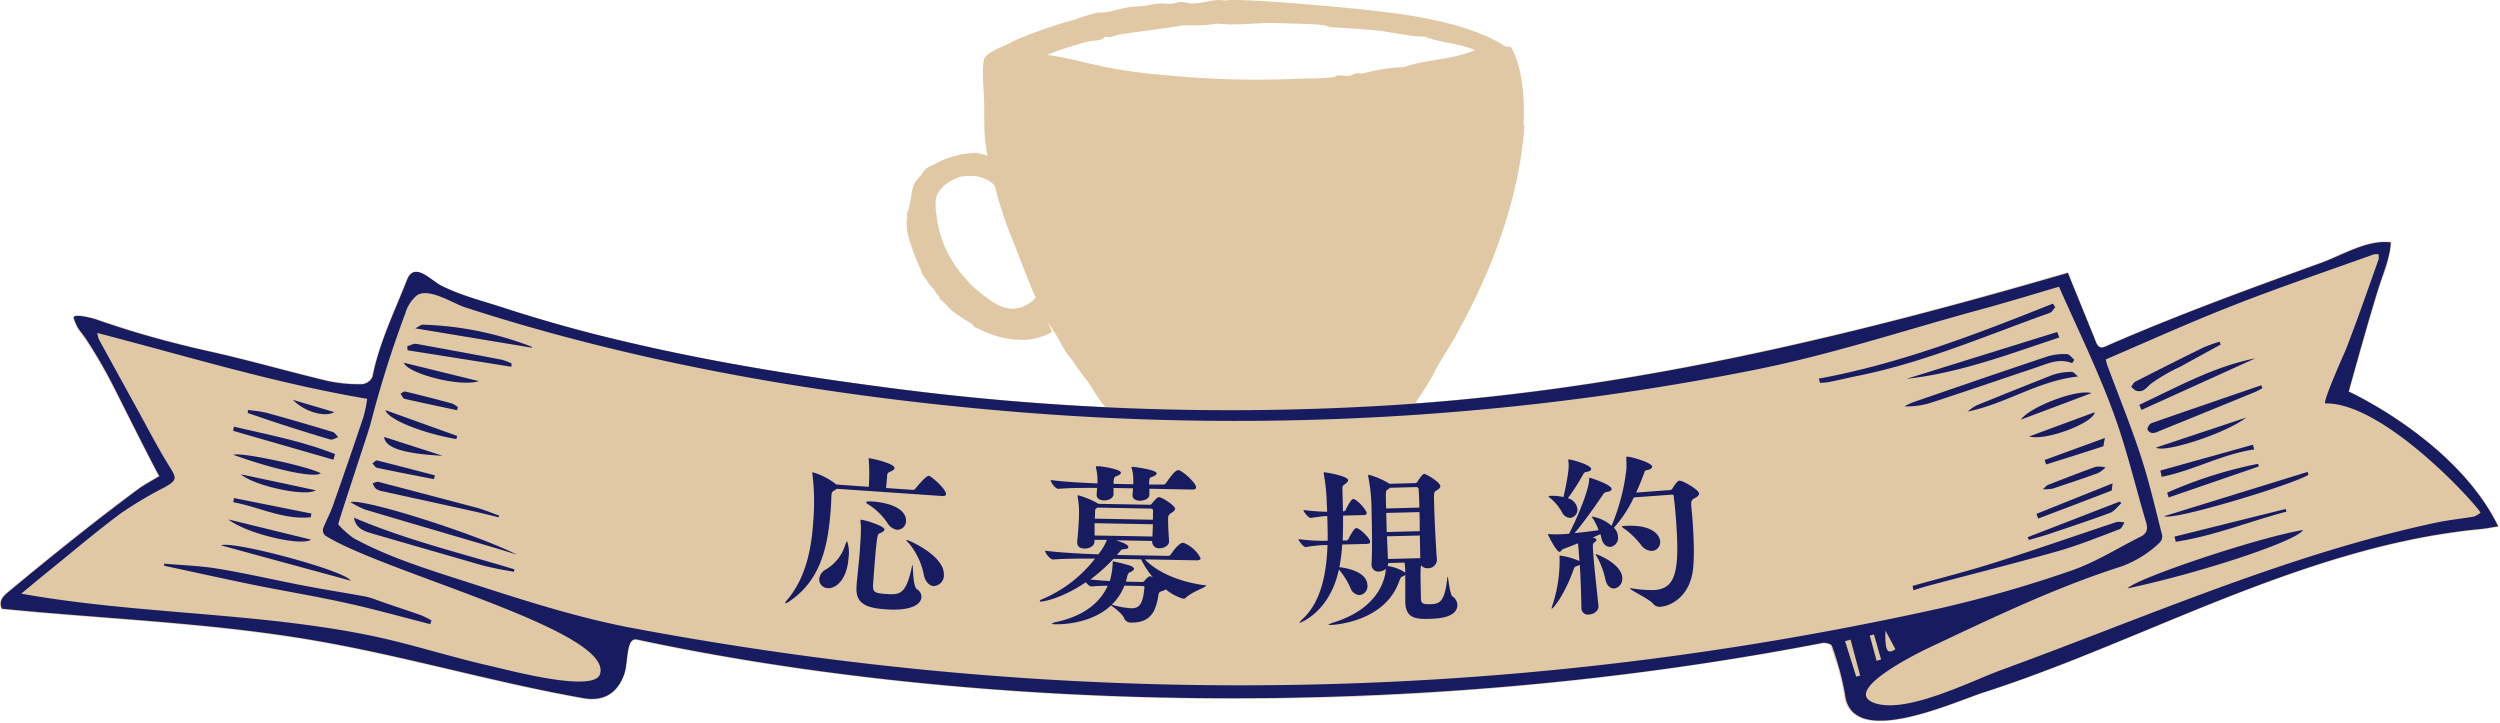 <svg xmlns="http://www.w3.org/2000/svg" width="484" height="140"><defs><style>.a{fill:#e0c8a4}.b{fill:#171c61}</style></defs><path class="a" d="M301.18 86.24a8 8 0 0 1-4.09.5 41.83 41.83 0 0 0-7.59 0c-5.86.55-11.45.75-17 1-.13.2-.23.33-.33.37a59.32 59.32 0 0 1-7.9.32c4.17-3 8.48-7.8 13.07-15.67a36.08 36.08 0 0 1 1.8-3.25l.12-.2c.82-1.52 1.9-2.91 2.73-4.63 10-17.81 12.61-32.19 13.14-40.47l-.19.07c.29-4.53-.1-11.31-2.46-15.25a3.64 3.64 0 0 1-1.1-.08c-4.78-3.08-11.61-4.82-18.31-5.94-9.29-1.5-34.6-3.54-35.93-2.88-1.95-.48-4.27.61-6.5.54-.59 0-1.24-.29-1.88-.29s-1.45.31-2.2.36-1.25-.1-1.88-.07c-1.05 0-2.16.34-3.3.48-1 .11-2 .1-3 .27-1.45.25-2.78.68-4.18.93-.65.12-1.31 0-2 .14a39 39 0 0 0-3.94 1.25 87.3 87.3 0 0 0-12 4.19c-1.88 1.12-4.39 1.65-5.68 3.33-.52 1.68-.21 4.82-.09 7.32s0 4.84.12 7.21a36 36 0 0 0 .57 4.37 17.29 17.29 0 0 0-2.06-.54 16.69 16.69 0 0 0-8.3 2.23c-.48.28-1.06.47-1.46.72a7.12 7.12 0 0 0-1.09 1.43 9.44 9.44 0 0 0-1.16 1.38c-.73 1.32-.64 3.08-1.08 4.5a4.25 4.25 0 0 1-.49 1.47c.2.41 0 .85 0 1.3a10.75 10.75 0 0 0 .43 3.52 42.32 42.32 0 0 0 2.2 5.83c.17.34.2.75.36 1.05a13.76 13.76 0 0 0 .86 1.15 7.47 7.47 0 0 0 1.51 1.92c.27.78.85 1 1.09 1.81 1.06.71 1.81 2 2.88 2.65l1.56 1.1c.53.37 1.15.63 1.67 1 .29.22.43.53.7.7a7.77 7.77 0 0 0 .91.39 17.94 17.94 0 0 0 9.1 2 11.52 11.52 0 0 0 4.86-1.52l-.87-2c.77 1.31 1.74 2.53 2.37 3.86.43.78.88 1.54 1.34 2.28 1.32 1.52 2.4 3.48 3.75 5.06 1 1.19 2.39 3.93 3.44 5a67 67 0 0 0 12.73 9.89h-4.31l.19.38c-2.11-.24-4.73 0-7.14-.12-2.6-.13-5.25-.49-7.81-.63-1-.06-2.05-.11-3.05-.19-2.82-.21-5.7-.16-8.32-.24-1.13 0-2.23.27-3.42.3-2.49 0-5.26-.66-7.5.53a28.1 28.1 0 0 0 11 8c4.28 1.85 8.57 3.68 12.95 5.79a25.75 25.75 0 0 0 4 1.76c1.44.41 2.91.7 4.53 1 3.17.61 6.43 1.46 9.61 1.92s6.39 1.51 9.59 1.66a80.16 80.16 0 0 0 9.14-.39c3-.19 6.07-.14 8.69-.86 0 0-.08-.08 0-.09 0 .15.1 0 .23 0 1.25-.41 2.48-.58 3.71-.88.37-.09.68-.35 1-.42s.84 0 1.26-.06.77-.34 1.19-.41.92 0 1.49 0c1.45-.12 2.93-.65 4.38-.9a88.7 88.7 0 0 0 12.25-3.68 49.14 49.14 0 0 0 14.18-7.06 8.14 8.14 0 0 0 3.56-2.28c1.87-1.1 3.95-2.59 4.44-5.08-.63.08-.6.22-1.09-.15zM210.8 8c1.08-.24 2.36 0 3.18-.92.92.38 1.75-.22 2.64-.37 4.17-.7 9.06-1.18 12.44-1.82a35 35 0 0 0 6.83-.34c2.89.49 7.91-.22 11.25-.08 2.84.11 6.05.09 8.95.38.57.06 1.08.36 1.66.41 2.82.2 5.63.35 8.39.6 3.29.31 6.54 1.23 9.74 1.24 2.79 1.19 7.06 1.31 9.64 2.63-4 1.75-10.08 1.89-13.73 3.26a35.76 35.76 0 0 0-8.26 1.32c-1-.41-1.62.24-2.31.36s-1.58-.17-2.21-.07c-.3.05-.55.3-.87.34-2.56.32-5.14.22-7.61.34a179.94 179.94 0 0 1-25.06-.75A100.82 100.82 0 0 1 214.08 13c-3.9-.83-7.65-1.88-11.4-2.38A70.89 70.89 0 0 1 210.8 8zm-14.89 51.78a10.9 10.9 0 0 1-1.9-.37 12.62 12.62 0 0 1-3-1.81 29.9 29.9 0 0 1-2.73-2.2c-.81-.78-1.62-1.79-2.47-2.78a21.63 21.63 0 0 1-4.53-11.23 11.33 11.33 0 0 1-.09-2.94c.36-1.76 2.27-3.41 4.55-4.17a7.16 7.16 0 0 1 2.1-.19 6.11 6.11 0 0 1 4.73 1.83l.29 1.14a83.18 83.18 0 0 0 3.48 10.17c1.43 3.61 2.69 7.07 4.17 10.39a6.2 6.2 0 0 1-4.6 2.16z"/><path class="a" d="M400.31 52.84c1.9 4.69 3.68 9 5.44 13.4.36.89.82 1.3 1.85.85 9.11-4 18.37-7.59 27.68-11.05q7-2.59 14-5.11c4.12-1.49 9-4.56 13.53-4-.07 2.84-1.66 6.5-2.51 9.29-.91 2.95-1.78 5.92-2.63 8.89q-1.53 5.34-3 10.7s20.87 9.51 28.94 26.08c-1.32.21-2.35.43-3.38.52-22.3 2.08-43.63 10.81-64.32 19.37-10.52 4.34-21 8.71-31.87 12.21-6.17 2-25.56 11-26.9.54a57 57 0 0 0-2.54-9.53c-.11-.36-1.24-.68-1.82-.57-85.62 16.58-170.38 12-229.52-.66-2.21-.48-1.66 4.43-2.5 6.76-1.32 3.68-4 5.28-7.9 4.59-18-3.18-35.45-8.43-53.55-11.42-19.62-3.25-39.26-3.93-59-5.89-.57-1.29 0-2.19 1.09-3.1 8-6.64 16.58-13.57 25.12-19.91 1.35-1 2.88-1.78 4.3-2.66-.12.15-8.23-16.14-8.82-17.22a96 96 0 0 0-5.19-9c-1.3-2-1.75-1.9-2.56-4.32-.35-1 3.51 0 3.88.11 2.58.89 5.16 1.75 7.77 2.54 5.12 1.54 10.3 2.86 15.51 4 7.38 1.68 14.66 3.78 22 5.53a29.17 29.17 0 0 0 6.67.61 2.54 2.54 0 0 0 2-1.43c1.28-6.55 4.26-12.59 6.69-18.78 1.41-3.57 4.48 0 6.64 1.14 3.76 1.9 8.2 3 12.2 4.32 8.29 2.69 16.71 5 25.2 6.92 16.65 3.85 33.56 6.5 50.51 8.69a504.67 504.67 0 0 0 93.74 3.33C313 76 356.36 65.63 400.31 52.84z"/><path class="a" d="M461.66 46.75a9.34 9.34 0 0 1 1.18.07h.11V47a25.88 25.88 0 0 1-1.76 7c-.28.81-.55 1.58-.77 2.3-.78 2.56-1.62 5.38-2.62 8.89-1.12 3.89-2.08 7.35-3 10.59 1.56.73 21.18 10.25 28.91 26.1l.07.15h-.17l-1.23.2c-.78.13-1.46.25-2.16.32-22.57 2.1-44.73 11.27-64.28 19.35l-.36.15c-10.23 4.23-20.81 8.6-31.52 12.07-.87.28-2 .71-3.32 1.19-6.2 2.31-16.57 6.17-21.3 3.32a5.25 5.25 0 0 1-2.45-4.08 43.06 43.06 0 0 0-2-7.77l-.55-1.73c-.08-.25-1.11-.58-1.68-.47a604 604 0 0 1-124.67 10.62c-36.9-.62-73.16-4.52-104.86-11.28a.9.9 0 0 0-.76.13c-.69.49-.87 2.09-1.06 3.64a14.42 14.42 0 0 1-.53 2.91c-1.37 3.8-4.07 5.37-8 4.67-8.6-1.52-17.22-3.54-25.55-5.5-9.12-2.14-18.55-4.36-28-5.92-13.09-2.16-26.42-3.2-39.31-4.21-6.43-.5-13.09-1-19.64-1.67H.27v-.07c-.66-1.48.15-2.43 1.12-3.24 9.82-8.15 17.8-14.48 25.13-19.92a29.77 29.77 0 0 1 2.82-1.79c.46-.26.93-.53 1.38-.81-.4-.6-1.82-3.3-7.67-14.94L21.91 75a98.58 98.58 0 0 0-5.18-9c-.42-.63-.74-1-1-1.42a7.89 7.89 0 0 1-1.55-2.92.37.37 0 0 1 .08-.42c.6-.6 3.93.36 4 .37 3 1 5.5 1.85 7.77 2.54 4.76 1.43 9.83 2.75 15.49 4 4 .92 8.13 2 12.08 3 3.26.85 6.63 1.73 10 2.52a29.33 29.33 0 0 0 6.64.61A2.46 2.46 0 0 0 72 73c1-5 3-9.76 4.88-14.37.61-1.45 1.23-2.95 1.82-4.44a2.34 2.34 0 0 1 1.3-1.52c1.13-.33 2.47.63 3.78 1.56a15.62 15.62 0 0 0 1.65 1.07 59.54 59.54 0 0 0 9.25 3.4c1 .29 2 .6 2.93.91 7.87 2.56 16.11 4.82 25.19 6.92 14.51 3.35 30.56 6.11 50.49 8.69a506 506 0 0 0 93.72 3.32c48.86-2.81 94.76-14.63 133.22-25.82h.11l1.54 3.79 3.95 9.71a1.45 1.45 0 0 0 .69.9 1.25 1.25 0 0 0 1-.11c8-3.51 16.84-7 27.69-11.06 5.09-1.89 10.16-3.73 14-5.11 1.08-.39 2.2-.89 3.39-1.41 3.01-1.34 6.06-2.68 9.06-2.68zm1 .31c-3.27-.37-6.66 1.12-9.95 2.57-1.19.52-2.32 1-3.41 1.41-3.84 1.39-8.91 3.22-14 5.12-10.85 4-19.64 7.54-27.68 11a1.45 1.45 0 0 1-1.18.11c-.35-.13-.6-.45-.84-1l-3.94-9.71-1.43-3.56c-38.45 11.19-84.33 23-133.16 25.8a506.51 506.51 0 0 1-93.77-3.32c-19.94-2.58-36-5.34-50.52-8.7-9.08-2.1-17.33-4.36-25.21-6.92-.95-.31-1.95-.62-2.92-.92a58.4 58.4 0 0 1-9.29-3.41 15.27 15.27 0 0 1-1.69-1.09c-1.25-.89-2.55-1.81-3.56-1.52a2.11 2.11 0 0 0-1.22 1.4c-.59 1.49-1.21 3-1.82 4.45a75.06 75.06 0 0 0-4.87 14.31 2.65 2.65 0 0 1-2.07 1.53 29.91 29.91 0 0 1-6.7-.61c-3.33-.8-6.7-1.68-10-2.53-3.94-1-8-2.09-12.06-3-5.67-1.28-10.74-2.61-15.52-4-2.26-.69-4.73-1.49-7.77-2.54-.5-.17-3.3-.84-3.7-.43 0 0-.05.07 0 .16a7.68 7.68 0 0 0 1.51 2.85c.29.37.61.79 1 1.44a98.81 98.81 0 0 1 5.19 9c.12.22.53 1 1.12 2.21 2.2 4.38 7.35 14.64 7.69 15l-.08.08.08.12h-.05c-.47.3-1 .58-1.44.86a31.39 31.39 0 0 0-2.8 1.77c-7.33 5.44-15.31 11.77-25.12 19.91-1 .85-1.59 1.66-1.08 2.88 6.53.65 13.15 1.17 19.56 1.67 12.9 1 26.23 2 39.33 4.21 9.46 1.57 18.89 3.78 28 5.93 8.33 1.95 16.94 4 25.53 5.49 3.84.67 6.45-.84 7.77-4.51a15 15 0 0 0 .52-2.85c.19-1.68.38-3.26 1.16-3.82a1.16 1.16 0 0 1 1-.17c33.32 7.11 122.4 21.4 229.46.67.59-.11 1.82.18 2 .65l.55 1.72a44.24 44.24 0 0 1 2 7.82 5 5 0 0 0 2.33 3.89c4.63 2.8 14.93-1 21.09-3.33 1.31-.49 2.45-.91 3.32-1.2 10.71-3.46 21.28-7.84 31.51-12.06l.35-.15c19.57-8.09 41.75-17.26 64.36-19.37.69-.07 1.36-.18 2.14-.32l1.07-.17c-8-16.25-28.6-25.78-28.81-25.88h-.1v-.1c.88-3.27 1.86-6.77 3-10.7 1-3.51 1.84-6.33 2.63-8.9.22-.72.48-1.49.77-2.3a26.54 26.54 0 0 0 1.75-6.94z"/><path class="b" d="M400.34 52.84c1.9 4.69 3.68 9 5.44 13.4.36.89.82 1.3 1.85.85 9.11-4 18.37-7.59 27.68-11.05q7-2.59 14-5.11c4.12-1.49 9-4.56 13.53-4-.07 2.84-1.66 6.5-2.51 9.29-.91 2.95-1.78 5.92-2.63 8.89q-1.53 5.34-3 10.7s20.87 9.51 28.94 26.08c-1.32.21-2.34.43-3.38.52-22.26 2.1-43.61 10.83-64.26 19.39-10.52 4.34-21 8.71-31.87 12.21-6.17 2-25.56 11-26.9.54a57 57 0 0 0-2.56-9.52c-.11-.36-1.24-.68-1.82-.57-85.62 16.58-170.38 12-229.52-.66-2.21-.48-1.66 4.43-2.5 6.76-1.32 3.68-4 5.28-7.9 4.59-18-3.18-35.45-8.43-53.55-11.42-19.62-3.25-39.26-3.93-59-5.89-.57-1.29 0-2.19 1.09-3.1 8-6.64 16.58-13.57 25.13-19.91 1.34-1 2.87-1.78 4.29-2.66-.16.12-8.27-16.14-8.84-17.25a96 96 0 0 0-5.19-9c-1.3-2-1.74-1.9-2.56-4.32-.35-1 3.51 0 3.88.11 2.58.89 5.16 1.75 7.77 2.54 5.12 1.54 10.3 2.86 15.51 4 7.38 1.68 14.66 3.78 22 5.53a29.17 29.17 0 0 0 6.67.61 2.54 2.54 0 0 0 2-1.43c1.28-6.55 4.26-12.59 6.69-18.78 1.41-3.57 4.48 0 6.64 1.14 3.76 1.9 8.2 3 12.2 4.32 8.29 2.69 16.71 5 25.2 6.92 16.66 3.85 33.56 6.5 50.51 8.69a504.67 504.67 0 0 0 93.74 3.33C313 76 356.39 65.63 400.34 52.84zM65.48 101.53a18.19 18.19 0 0 0 3 2.67c7 3.81 14.56 6.08 22.11 8.53 10.57 3.42 21.11 6.84 32 8.89 63.73 11.92 150.77 18.78 252.86-3.82a243.2 243.2 0 0 0 25.38-7.27c4.75-1.6 9.1-4.4 13.63-6.65 1.28-.63 1.39-1.59 1-2.84-2.13-7.18-3.83-14.52-6.45-21.53-3-8.12-6.86-16-10.39-24C394 56.87 389 58.4 384 59.77c-14.81 4-29.1 8.8-44.19 11.81q-23.51 4.69-47.38 7.16a517.36 517.36 0 0 1-95.75 1C160.8 76.81 124.26 70.6 90 59.49c-2.25-.73-7.06-3.92-9.34-2.27a7.25 7.25 0 0 0-2.2 3.46A212.38 212.38 0 0 0 71.7 82.2c-.36 1.34-6.34 19.22-6.22 19.33zm342.2-31.94a10.68 10.68 0 0 0 .32 1.21c2.17 5.82 4.52 11.58 6.45 17.48 1.65 5 2.84 10.26 4.16 15.41a1.73 1.73 0 0 1-.53 1.39 21 21 0 0 1-7.52 4.63c-12.84 4.1-25.29 10.12-37.47 15.86-2.07 1-17.08 8.42-9.93 10.62 6.22 1.92 18.54-4.38 24.32-6.49 27.65-10.09 55.35-22.37 84.06-28.5 2.44-.53 4.94-.77 7.4-1.19a4.94 4.94 0 0 0 1.26-.72c.45-.27-18.24-21.38-30-21.19-.71 0 3.75-9.92 4-10.53 2.22-5.73 4.22-11.54 6.29-17.33a3.5 3.5 0 0 0 0-1 3 3 0 0 0-.91 0c-9 3.23-18 6.28-26.91 9.76-8.44 3.3-16.67 7-24.99 10.59zM71.09 77.21c-17.83-3-34.85-8.24-52.26-12.75a6.33 6.33 0 0 0 .33 1.27l6.92 12.59c2.22 4 4.32 8.13 6.73 12 1.42 2.29 1.49 2.63-.91 4a76.25 76.25 0 0 0-8.54 5.08c-4.71 3.5-9.19 7.32-13.75 11-1.76 1.43-3.49 2.88-5.5 4.53 22.26 4 45.29 3.58 67.4 8.07 8 1.63 15.78 4.23 23.74 6 3 .68 19.7 5.19 20.9 1.54 2.79-8.42-42-19.74-53.2-26.87a1.43 1.43 0 0 1-.42-1.3c.61-1.59 1.47-3.1 2-4.7q3-8.49 5.85-17a26.44 26.44 0 0 0 .71-3.46zm287.18 46.62l-1.06.3 2.15 6.87.77-.22zm6.75-1.77c-.11 4 .36 4.67 1.94 3.64-.65-1.2-1.29-2.42-1.96-3.64zm-1.71 5.87l.87-.25-1.38-4.86-.81.23z"/><path class="b" d="M352.12 73.3c15.74-2.89 30.56-8.63 45.32-14.52l.46.69c-.35.37-.63.93-1 1.08-12.29 4.38-24.29 9.61-37.16 12.2-1.92.39-3.82.85-5.74 1.23a13 13 0 0 1-1.65.14zM370.28 113.43c5.37-1.51 10.79-2.88 16.11-4.57 7.84-2.49 15.61-5.22 23.42-7.81a4.13 4.13 0 0 1 1.5.12c-.32.45-.54 1.14-1 1.3-3.85 1.45-7.68 3-11.63 4.16-8.45 2.4-17 4.54-25.47 6.8-.93.25-1.85.56-2.78.85zM401.17 70.31c-2.7-1.08-5 .22-7.45 1-6.6 2.21-13.18 4.47-19.79 6.63a15.53 15.53 0 0 1-5.24.73 15 15 0 0 1 1.62-.77c8.71-3 17.4-6 26.13-8.91a11.1 11.1 0 0 1 3.73-.43c.48 0 .94.72 1.41 1.1zM100.1 107.38c-1.77-.54-3.54-1.1-5.32-1.62-8-2.37-16.08-4.71-24.11-7.11a19.94 19.94 0 0 1-2.84-1.44c2.51-.77 23.92 6.03 32.27 10.17zM68.53 100.22c10.22 4.36 20.74 6.87 31.06 10 0 .16-.07.32-.1.48-1-.19-2.09-.35-3.13-.57s-2.12-.44-3.16-.73l-20.8-6c-1.57-.5-3.46-.84-3.87-3.18zM398.67 65.34c-9.69 3.21-19.25 6.87-29.56 8l29.17-9.07zM96.55 100.15c-1.74-.42-3.47-.86-5.21-1.24-5.74-1.28-11.49-2.52-17.23-3.79a3.43 3.43 0 0 1-1.32-.48 3.49 3.49 0 0 1-.65-1.08c.39-.09.82-.35 1.16-.26q9.51 2.48 19 5c1.47.4 2.89 1 4.33 1.52l-.08.33zM402.32 72.89c-7.78.84-13.84 5.25-21.39 6.79a11.14 11.14 0 0 1 1.66-1.17c4.93-2 9.87-4 14.84-5.94A11.24 11.24 0 0 1 401 72c.41-.07.87.56 1.32.89zM103 67.32l-22.6-3.75c.58-.28 1.07-.73 1.52-.71a63.57 63.57 0 0 1 21 4.26.34.34 0 0 1 .08.2zM99 71l-20.11-3.19c0-.26 0-.52-.07-.77.61-.17 1.25-.56 1.81-.46 5.53 1 11 2 16.55 3.07a13.45 13.45 0 0 1 1.85.7zM392.55 104l17.8-6.89.37.27c-.73.66-1.35 1.59-2.21 1.91-3.92 1.46-7.9 2.77-11.87 4.11-1.27.42-2.56.76-3.84 1.14zM78.2 70.23l14.51 3.56C89 75 78.87 72.29 78.2 70.23zM394.26 99.48l14.74-5.9c-.13.84-.1 1.36-.24 1.41-4.71 1.83-9.43 3.61-14.16 5.4-.13-.3-.23-.61-.34-.91zM88.35 85c-6-1-13.15-3.65-13.73-5.6l13.9 5zM405.53 79.81c-.15 2-9.36 5.61-12.69 4.69zM404.9 76.11l-13.65 5.13c1.56-2.38 10.86-6 13.65-5.13zM395.5 94.71c.59-.53.74-.75 1-.84 3.06-1.18 6.11-2.39 9.21-3.49a5.15 5.15 0 0 1 1.93.12 6.69 6.69 0 0 1-1.46 1.09c-2.89 1.06-5.81 2-8.73 3a8.47 8.47 0 0 1-1.95.12zM84 92.76c-3.68-.72-7.36-1.42-11-2.19-.34-.07-.6-.55-.9-.84.29-.21.65-.64.88-.59 3.75.93 7.49 1.92 11.23 2.89zM407.51 84.79c-.23 1.06-.23 1.58-.37 1.63-3.67 1.2-7.35 2.35-11 3.5l-.29-.87zM85.7 88.24c-7.9-.42-11.14-1.62-11.33-3.65zM88.5 79.42c-3.4-.73-6.8-1.43-10.18-2.21-.32-.07-.53-.65-.79-1 .32-.15.68-.48.94-.41q4.52 1.09 9 2.3a5.3 5.3 0 0 1 1.16.69zM445.88 102.61c-1.29 2.19-20 8.34-34 11.31 1.77-2 25.48-9.92 34-11.31zM419 99.93l27.76-8.57.16.55c-2.76 1.82-26.26 8.97-27.92 8.02zM438 75.15c-.48.25-.94.55-1.44.75q-9.27 3.8-18.55 7.56a2.82 2.82 0 0 1-1.33.37c-.36 0-1-.51-.93-.74a1.54 1.54 0 0 1 .74-1.15c4.79-1.7 9.62-3.33 14.43-5l6.86-2.35zM414.17 78.37c7.32-3.42 14.4-7.4 22.47-9l-22.06 10c-.14-.37-.27-.67-.41-1zM429.93 66.7l-7.84 4.3a35.38 35.38 0 0 0-5.59 3.23c-.92.75-1.49 1.8-2.86 1.44-.39-.1-.7-.51-1.05-.77.26-.34.45-.82.79-1 4.39-2.24 8.78-4.46 13.21-6.63a29.61 29.61 0 0 1 3.12-1.12l.22.55zM442.65 99.06c-7.16 1.88-14.07 4.71-21.42 5.83l-.25-1 21.54-5.36zM437.29 90.31l-17.44 6-.29-.93a83.45 83.45 0 0 1 17.62-5.59zM434.86 80.84c-4 3.13-16 6.93-17.45 5.81zM418.24 91.1l17.92-5 .25.91c-6.21.91-11.79 4.09-17.91 5.31zM31.74 109.12c3.51.31 7.07.41 10.54 1 5.48.9 10.89 2.17 16.35 3.22 4 .77 8.1 1.41 12.14 2.15a16.39 16.39 0 0 1 2.32.73c2.82 1 5.64 1.9 8.45 2.9a17.06 17.06 0 0 1 2 1l-.25.71c-5.59-1.41-11.15-3-16.78-4.2-5.8-1.28-11.68-2.23-17.51-3.42s-11.45-2.45-17.18-3.67zM67.88 112.42l-25.09-6.84c2.21-.96 24.21 4.93 25.09 6.84zM45.29 82.6c6.59 1.56 13.26 2.8 19.57 5.31L64.55 89l-19.41-5.59zM48 79.38a29.89 29.89 0 0 1 3.54.52c4.3 1.18 8.58 2.43 12.86 3.72.42.12.72.65 1.08 1-.51.17-1.09.59-1.52.47-3.18-.92-6.34-1.93-9.49-2.94-2.18-.7-4.33-1.46-6.5-2.19zM62.1 91.62c-1.17 1-9.19-.75-16.88-3.56 1.05-.61 14.04 2.09 16.88 3.56zM44.21 100.56l16 3.91c-1.74 1.34-12.41-1.09-16-3.91zM45.29 96.42l15 3-.13.72c-5.28.54-10-2-15-2.91zM61.14 94.92c-2 1.32-12-.89-14.52-3.1zM56.7 77.41l8 2.37c-1.7 1.06-5.7 0-8-2.37zM168.15 88.78s0-.06.1-.06c.43 0 5 1 4.93 1.91 0 .19-.26.44-.84.7a.74.74 0 0 0-.59.72c0 .26-.14 1.61-.2 2.43l5.17.36a.58.58 0 0 0 .51-.26c.94-1.12 2.1-2.46 2.52-2.43a.45.45 0 0 1 .2 0c.61.28 3.26 2.62 3.19 3.5 0 .24-.19.42-.72.38L162 94.63a3.7 3.7 0 0 1-.49.33.85.85 0 0 0-.52.73l-.05.72c0 .72-.07 1.45-.11 2.14-.52 7.38-2 13.86-8.05 17.9a1.79 1.79 0 0 1-.72.35s-.06 0-.06-.08a3.05 3.05 0 0 1 .44-.63c3.43-4.06 4.64-9.5 5-15.09a44.71 44.71 0 0 0-.15-9.18c0-.16-.05-.27-.05-.3s0-.09.08-.09a13.07 13.07 0 0 1 4.41 2.23l.18.14 6.29.45a38 38 0 0 0 0-5.1c0-.15-.06-.3-.05-.37zm-7.92 25.09a1.71 1.71 0 0 1-1.63-1.81 2.42 2.42 0 0 1 1.25-1.79 8.35 8.35 0 0 0 3.73-4.6c.18-.59.33-.87.43-.87a6.9 6.9 0 0 1 .27 3.16c-.28 4.32-2.51 6.04-4.05 5.91zm11-11.34c0 .26-.4.5-1 .76-.35.14-.52.33-1.2 9.87-.1 1.45.32 1.68 2.29 1.82 2.8.2 4.08.29 5.24-5.36a1.22 1.22 0 0 1 .09-.26c.16 0 0 4.11.89 4.73a1.71 1.71 0 0 1 .85 1.52c-.11 1.61-2.4 2.67-6.85 2.36-3.55-.25-6-.91-5.71-4.47v-.23c.25-2.66.52-5 .63-6.64.28-4 .25-4.84.13-5.61a1.53 1.53 0 0 1 0-.3c0-.07 0-.1.17-.09.65.04 4.51 1.18 4.46 1.9zm4.18-1.62a1.71 1.71 0 0 1-1.74 1.66 2.64 2.64 0 0 1-1.8-1.22 12.41 12.41 0 0 0-3.55-3.56c-.48-.26-.63-.44-.62-.57s.4-.17.8-.14h.33c4.76.36 6.69 2.08 6.57 3.83zm7.33 10.47a2.06 2.06 0 0 1-2 2.08c-.76-.06-1.58-.71-1.9-2.22a13.68 13.68 0 0 0-2.82-6c-.37-.35-.56-.6-.55-.7s0 0 .1 0c.43.05 7.43 3.12 7.16 6.84zM233.49 113.39c0 .33-2.76 1.17-4 2.4a.6.6 0 0 1-.4.12 9.38 9.38 0 0 1-3.4-1.81 2.35 2.35 0 0 1-.64.32c-.63.18-.69.25-.8.88a11 11 0 0 1-.85 3c-.79 1.37-2 2.27-4.43 2.23h-.13a1.38 1.38 0 0 1-1.18-.78c-.38-1-2-2.11-2.56-2.55-3.16 3-8 3.71-10.79 3.66-.43 0-.63 0-.63-.11s.34-.23.87-.35c4.37-.94 8.17-3.11 9.9-7-1.09 0-2.22.06-3.18.14-.3 0-.72-.41-1.07-.81-4.62 3.15-8.29 3.74-8.59 3.74s-.29 0-.29-.14.2-.23.6-.39a25.35 25.35 0 0 0 10.08-7.8c-2.35 0-5.85 0-8.13.18-.59 0-1.56-1.29-1.55-1.71 2.8.38 7.68.63 10.31.71a10.73 10.73 0 0 0 1.67-2.8h-2.41v.33c0 .86-1 1.37-1.91 1.35s-1.44-.39-1.43-1.21v-.17c.16-1.58.33-3.88.35-5.07v-.4a16.57 16.57 0 0 0-.27-3.2 1.39 1.39 0 0 0 0-.17c0-.1 0-.1.1-.1a17.17 17.17 0 0 1 3.77 1.56l.09.1 10 .18c.14 0 .24 0 .4-.22 0 0 1-1.27 1.35-1.26.62 0 3.17 1.64 3.16 2.27 0 .2-.18.42-.61.71-.67.45-.74.55-.75 1.38 0 1.22.11 2.93.19 4.09v.1c0 .86-1 1.37-1.84 1.35a1.28 1.28 0 0 1-1.43-1.28v-.13l-7-.13c2.2.7 2.39 1.07 2.39 1.3s-.2.36-.73.41-.6.09-.84.38l-.64.75 9.87.18a.66.66 0 0 0 .56-.28c1.06-1.6 1.93-2.24 2.22-2.24h.27a6.25 6.25 0 0 1 3.28 3c0 .19-.21.39-.8.38l-10-.19c2.56 2.66 6.92 4.39 11.5 5 .25-.01.35.03.35.1zm-1.93-19c0 .2-.17.4-.73.39l-8.31-.16v1.13c0 1.15-1.77 1.19-1.87 1.19-.73 0-1.41-.36-1.4-1.09l.12-1.31-3.79-.07v1.22c0 .59-.74 1.21-1.83 1.19-.76 0-1.45-.36-1.44-1.08v-.1l.09-1.25c-2.31 0-5.45 0-7.5.19-.6 0-1.5-1.28-1.49-1.71 2.4.34 6.33.55 9.06.66v-.89a9.82 9.82 0 0 0-.29-2.11.49.49 0 0 1 0-.2c0-.1.07-.13.33-.13.86 0 4.51.58 4.5 1.27 0 .2-.27.46-1 .71-.37.12-.41.65-.43 1.44l3.83.07v-.89a8.43 8.43 0 0 0-.29-2.15.79.79 0 0 1-.07-.2c0-.09.1-.13.34-.12s4.54.54 4.53 1.27c0 .23-.28.46-1 .71-.43.12-.43.45-.45 1.44h2.74a.67.67 0 0 0 .53-.29c.13-.19 1.66-2.51 2.32-2.49h.23c1.11.5 3.29 2.55 3.27 3.34zm-10.65 13.9l-5.34-.1a33.81 33.81 0 0 1-4.47 4c1.22.12 2.57.24 3.76.3a14.18 14.18 0 0 0 .56-3.52v-.1c0-.13 0-.2.1-.2a1.32 1.32 0 0 1 .23.07c.27 0 2.86.68 3.19.82s.62.41.62.57-.44.52-.77.65-.44.32-.58.91a7.68 7.68 0 0 1-.25.92l3.1.06a.54.54 0 0 0 .53-.26 3.26 3.26 0 0 1 1-.87 1.28 1.28 0 0 1 .26.07l.33.14a16.69 16.69 0 0 1-2.27-3.48zm-9-7v2.38l11.21.2c0-.69.07-1.55.08-2.37zM223.23 99c0-.53-.22-.53-.52-.54l-10.23-.19a1.38 1.38 0 0 1-.27.16c-.2.13-.2.39-.2.59s0 .83-.06 1.39l11.25.21zm-1.66 14.75c0-.16-.06-.3-.39-.3l-3.5-.07a10.13 10.13 0 0 1-2.44 3.69 17.33 17.33 0 0 0 3.78.69c1.25 0 2.22-.38 2.51-3.78 0 .02.04-.12.04-.19zM265.28 104.89c0 .23-.15.4-.68.41l-4.75.12a34.78 34.78 0 0 1-.55 4.4h.17c3 .42 5.22 1.52 5.27 3.53a1.73 1.73 0 0 1-1.54 1.86 2 2 0 0 1-1.75-1.38 14.62 14.62 0 0 0-2.24-3.57c-1.8 8.36-7.56 10.32-7.56 10.32a.1.1 0 0 1-.06 0c0-.1.19-.37.7-.84 3.26-3.09 4.51-8.17 4.72-14.22h-.23a24.19 24.19 0 0 0-4 .4c-.4 0-1.39-1.19-1.4-1.55a35.69 35.69 0 0 0 5.46.32h.2v-1.79l-.08-3c-.86.05-1.62.14-3.23.38-.4 0-1.38-1.19-1.39-1.55a38.91 38.91 0 0 0 4.59.35c0-.73-.07-1.52-.09-2.35a36.71 36.71 0 0 0-.56-5v-.2c0-.07 0-.1.09-.1.23 0 4.61.71 4.63 1.53 0 .2-.15.43-.64.78s-.49.31-.45 1.79L260 99h.13a.6.6 0 0 0 .39-.28c.47-1 1.14-2.11 1.43-2.12.76 0 2.63 2.18 2.65 2.74 0 .2-.16.37-.65.38l-3.93.1c0 1.65 0 3.27-.08 4.82h.7a.65.65 0 0 0 .42-.28c.44-.9 1.13-2.11 1.5-2.12.61-.07 2.71 1.99 2.72 2.65zm6.31 6.7c-.32.11-.33 0-.73 1C268 120.56 258 121 257.51 121h-.37s.36-.28.92-.46c9.36-2.84 10.19-9.1 10.23-10.42a2.05 2.05 0 0 1-1.31.53 1.31 1.31 0 0 1-1.45-1.35v-.17c.16-2.81.08-7.43 0-10.23a33.58 33.58 0 0 0-.64-6.65.66.66 0 0 1 0-.2c0-.1 0-.13.12-.14a16 16 0 0 1 4 1.75l5-.13c.27 0 .42-.3.49-.41.28-.43.92-1.37 1.22-1.38s3.11 1.57 3.13 2.4c0 .29-.25.56-.87.88-.36.2-.39.44-.33 2.71.08 3.07.35 8.34.54 10.65v.1a1.7 1.7 0 0 1-1.79 1.52 1.4 1.4 0 0 1-1.23-.53c-.19.2-.19 1.75-.07 6.5 0 .63.23 1.09 1.68 1 1.88 0 2.9-.34 3.41-5a1.89 1.89 0 0 1 .05-.34c.17 0 .39 3.49 1 3.87a2 2 0 0 1 .9 1.56c.06 2.41-3.4 2.7-5.38 2.75-2.5.06-4.62 0-4.7-3.25v-.16-5.12a1.28 1.28 0 0 1-.47.31zm-3-16.76c-.33.21-.33.24-.24 3.61l6.43-.17c0-1.28-.06-2.47-.12-3.36 0-.49-.18-.62-.61-.61l-4.94.13a2.35 2.35 0 0 1-.55.4zm6.27 8c0-1.25 0-2.5-.06-3.69l-6.43.16.1 3.7zm-6.34 1l.18 4.39 6.26-.16c0-1.26-.07-2.77-.07-4.39zm3.54 7a14 14 0 0 0-.14-1.91l-3.17.08a1.06 1.06 0 0 1-.12.6h.14a8.06 8.06 0 0 1 3.23 1.22zM328.94 95.53c0 .3-.22.58-.73.85s-.85.49-.79 1.28c0 .56.15 1.58.24 2.86.23 3.13.47 7.71 0 10.43-.77 4.29-3.8 6.33-6.26 6.52a1.54 1.54 0 0 1-1.34-.57c-.83-1-4.5-2.67-4.52-3a.12.12 0 0 1 .09 0 .67.67 0 0 1 .24 0 23.66 23.66 0 0 0 4.46.33c4.11-.3 4.89-3.67 4.14-13.73-.15-2-.34-3.68-.42-4.24 0-.33 0-.53-.5-.49l-7.24.53a24.15 24.15 0 0 1-3.86 5.88 2.49 2.49 0 0 1 .79 1.7 1.76 1.76 0 0 1-1.48 2c-.69 0-1.42-.42-1.71-1.66a8.12 8.12 0 0 0-.22-.81l-1.47.67.3.08c.24.08.41.2.42.33s-.11.31-.36.49c-.41.26-.4.36-.25 2.37.22 3 .77 7.72 1 10 .06.76-.74 1.54-1.8 1.62a1.27 1.27 0 0 1-1.51-1.18v-.13c-.06-3.53-.21-6.83-.32-8.31a2.93 2.93 0 0 1-.54.24c-.49.13-.54.34-.7.81-1.73 4.76-3.85 7.4-4.15 7.42 0 0-.06 0-.07-.06a2.14 2.14 0 0 1 .13-.47 27 27 0 0 0 1.42-9.4v-.34a14.15 14.15 0 0 1 3.71 1l.14.06c-.19-2.57-.21-2.9-.29-3.42l-2.86 1.11c-.32.12-.42.52-.69.54-.65 0-2.26-3.3-2.26-3.37s0-.06.06-.07a.66.66 0 0 1 .23 0 20.49 20.49 0 0 0 2.81 0l1-.08c2.66-5.26 3.88-9.25 3.89-10.51 0-.26 0-.33.07-.33s4.2 1.27 4.27 2.19c0 .23-.23.48-.92.57a.92.92 0 0 0-.75.52c-1.62 2.37-3.83 5.51-5.51 7.45 1.61-.15 3.38-.38 4.66-.57a11.41 11.41 0 0 0-1.05-2.18.76.76 0 0 1-.24-.44h.07a7.64 7.64 0 0 1 3.73 1.77A39.67 39.67 0 0 0 314.85 91a16.41 16.41 0 0 0 0-2.18c0-.3 0-.4.13-.41.66-.05 4.82 1.13 4.88 1.92 0 .3-.36.56-.88.66s-.52.11-.68.62c-.47 1.29-1 2.55-1.54 3.75l6.44-.48a.64.64 0 0 0 .61-.34c.67-1.14 1.11-1.47 1.31-1.49.63-.05 3.77 1.76 3.82 2.48zm-20.89-4.73c0 .23-.23.45-.89.56-.42.07-.51.2-.72.58a42.64 42.64 0 0 1-2.9 4.52 2.46 2.46 0 0 1 1.84 2.05 1.58 1.58 0 0 1-1.36 1.75 1.81 1.81 0 0 1-1.57-1 9.6 9.6 0 0 0-2.25-2.77c-.25-.18-.39-.31-.39-.37s.09-.11.32-.13a10 10 0 0 1 2.56.24c.05-.26 1.13-4.84 1-6.49 0-.16-.05-.29-.06-.42v-.23c0-.1 0-.14.09-.14.35-.04 4.28.99 4.33 1.85zm6 21a1.88 1.88 0 0 1-1.53 2.14c-.66 0-1.35-.4-1.67-1.57a16.19 16.19 0 0 0-1.67-4.57 3.5 3.5 0 0 1-.3-.54c.26 0 4.99 1.8 5.2 4.59zm7.35-7a1.69 1.69 0 0 1-1.55 1.86 2.62 2.62 0 0 1-2.1-1.1 16.29 16.29 0 0 0-3-3c-.49-.33-.73-.51-.74-.61s.13-.11.46-.13c6.67-.41 6.94 2.77 6.96 3.04z"/></svg>